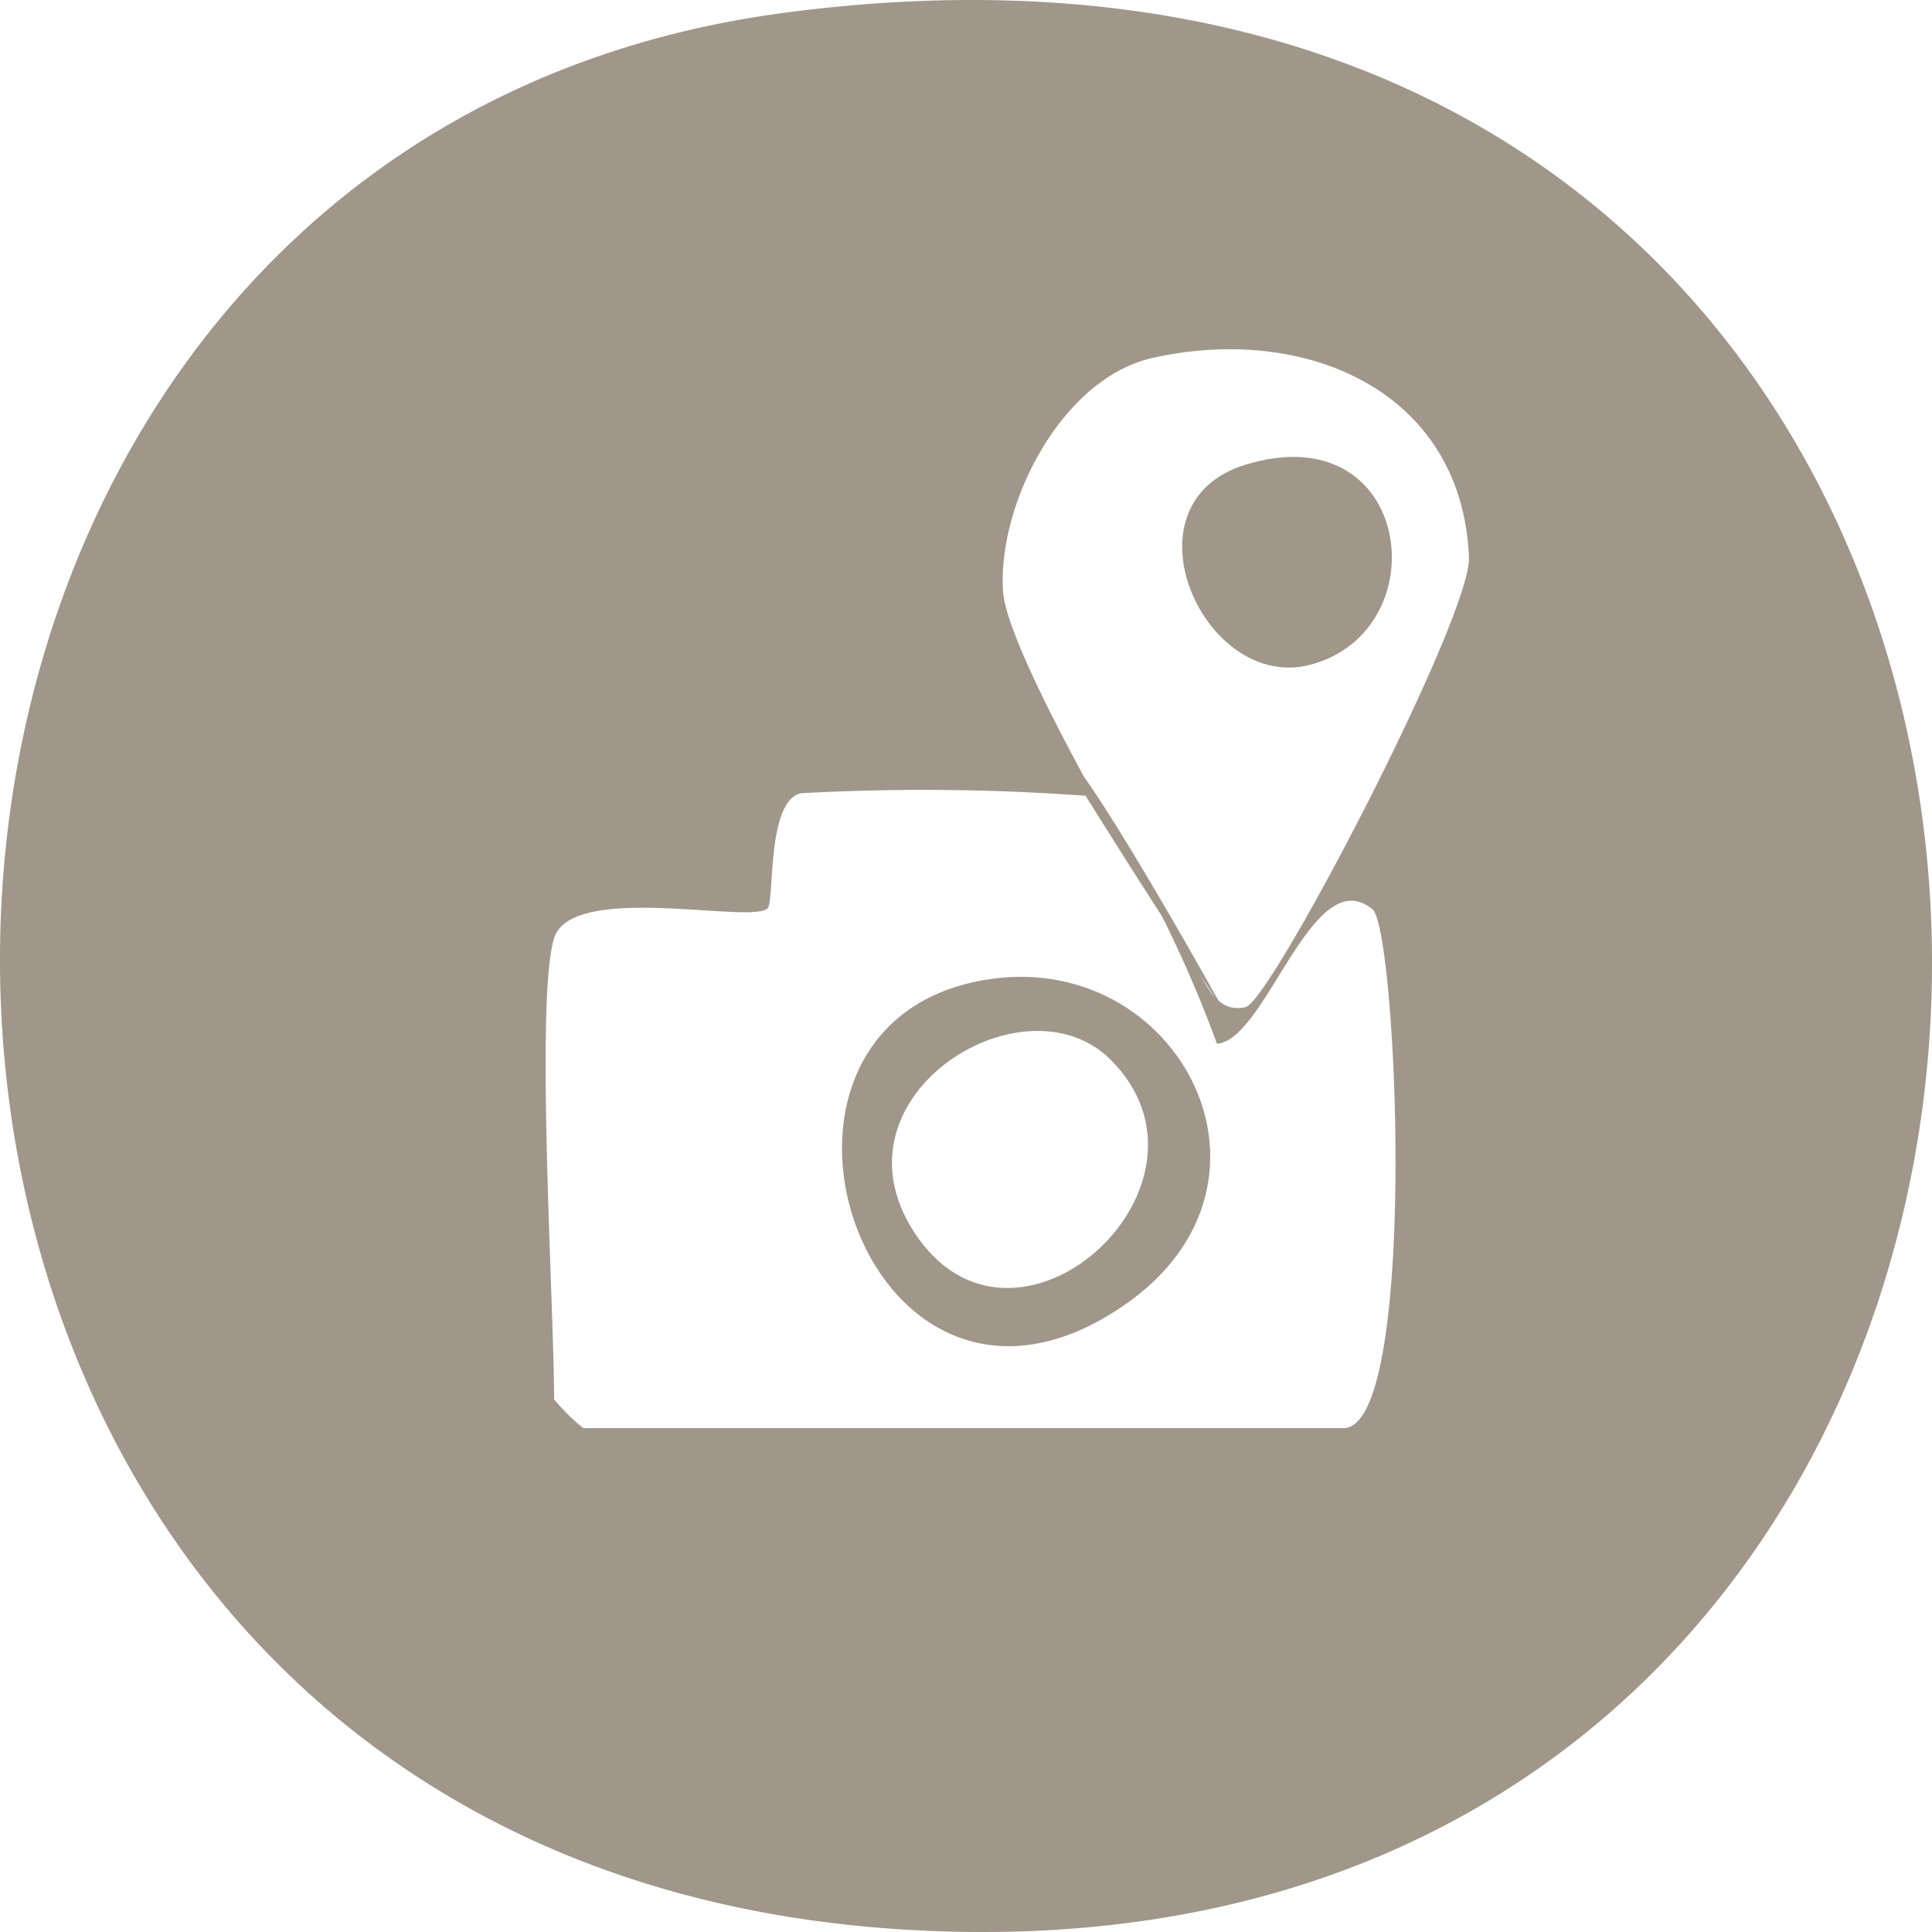 <svg id="グループ_9555" data-name="グループ 9555" xmlns="http://www.w3.org/2000/svg" xmlns:xlink="http://www.w3.org/1999/xlink" width="70" height="70" viewBox="0 0 70 70">
  <defs>
    <clipPath id="clip-path">
      <rect id="長方形_6290" data-name="長方形 6290" width="70" height="70" fill="#a0968a"/>
    </clipPath>
  </defs>
  <g id="グループ_9553" data-name="グループ 9553" transform="translate(0 0)" clip-path="url(#clip-path)">
    <path id="パス_12341" data-name="パス 12341" d="M28.379.469c-38.512,5.138-38.468,66.525,4.063,69.422C83.306,73.357,83.044-6.823,28.379.469M44.093,37.816c1.791-.124,3.46-6.654,5.633-4.872.9.737,1.676,18.8-1.052,18.8H21.136a7.05,7.05,0,0,1-1.06-1.044c0-3.366-.69-14.5,0-16.708.641-2.048,7.135-.5,7.734-1.079.262-.255-.052-3.878,1.207-4.172a81.044,81.044,0,0,1,10.647.116C38,25.842,36.43,22.679,36.344,21.438c-.217-3.129,2.094-7.724,5.417-8.47,5.487-1.232,11.2,1.151,11.462,7.22.094,2.158-7.168,16.08-8.088,16.3-1.094.258-1.458-.924-1.9-1.6-.369-.563-.94-1.486-1.595-2.587a44.016,44.016,0,0,1,2.452,5.515" transform="translate(0 0)" fill="#a0968a"/>
    <path id="パス_12342" data-name="パス 12342" d="M65.162,31.241c4.682-1.241,3.711-9.1-2.35-7.248-4.591,1.4-1.51,8.271,2.35,7.248" transform="translate(-17.682 -7.157)" fill="#a0968a"/>
    <path id="パス_12343" data-name="パス 12343" d="M47.847,50.888c-9.2,2.058-3.748,18.09,5.5,11.687,6.565-4.544,1.714-13.3-5.5-11.687m-1.964,9.3c-3.606-5.006,3.753-9.67,6.944-6.5,4.488,4.459-3.246,11.635-6.944,6.5" transform="translate(-12.594 -15.3)" fill="#a0968a"/>
    <path id="パス_12344" data-name="パス 12344" d="M54.419,39.13a.937.937,0,0,0-.219-.073c2.072,3.364,4.179,6.642,6.064,9.489-2.72-4.882-5.265-9.09-5.845-9.416" transform="translate(-15.837 -11.789)" fill="#a0968a"/>
  </g>
</svg>
